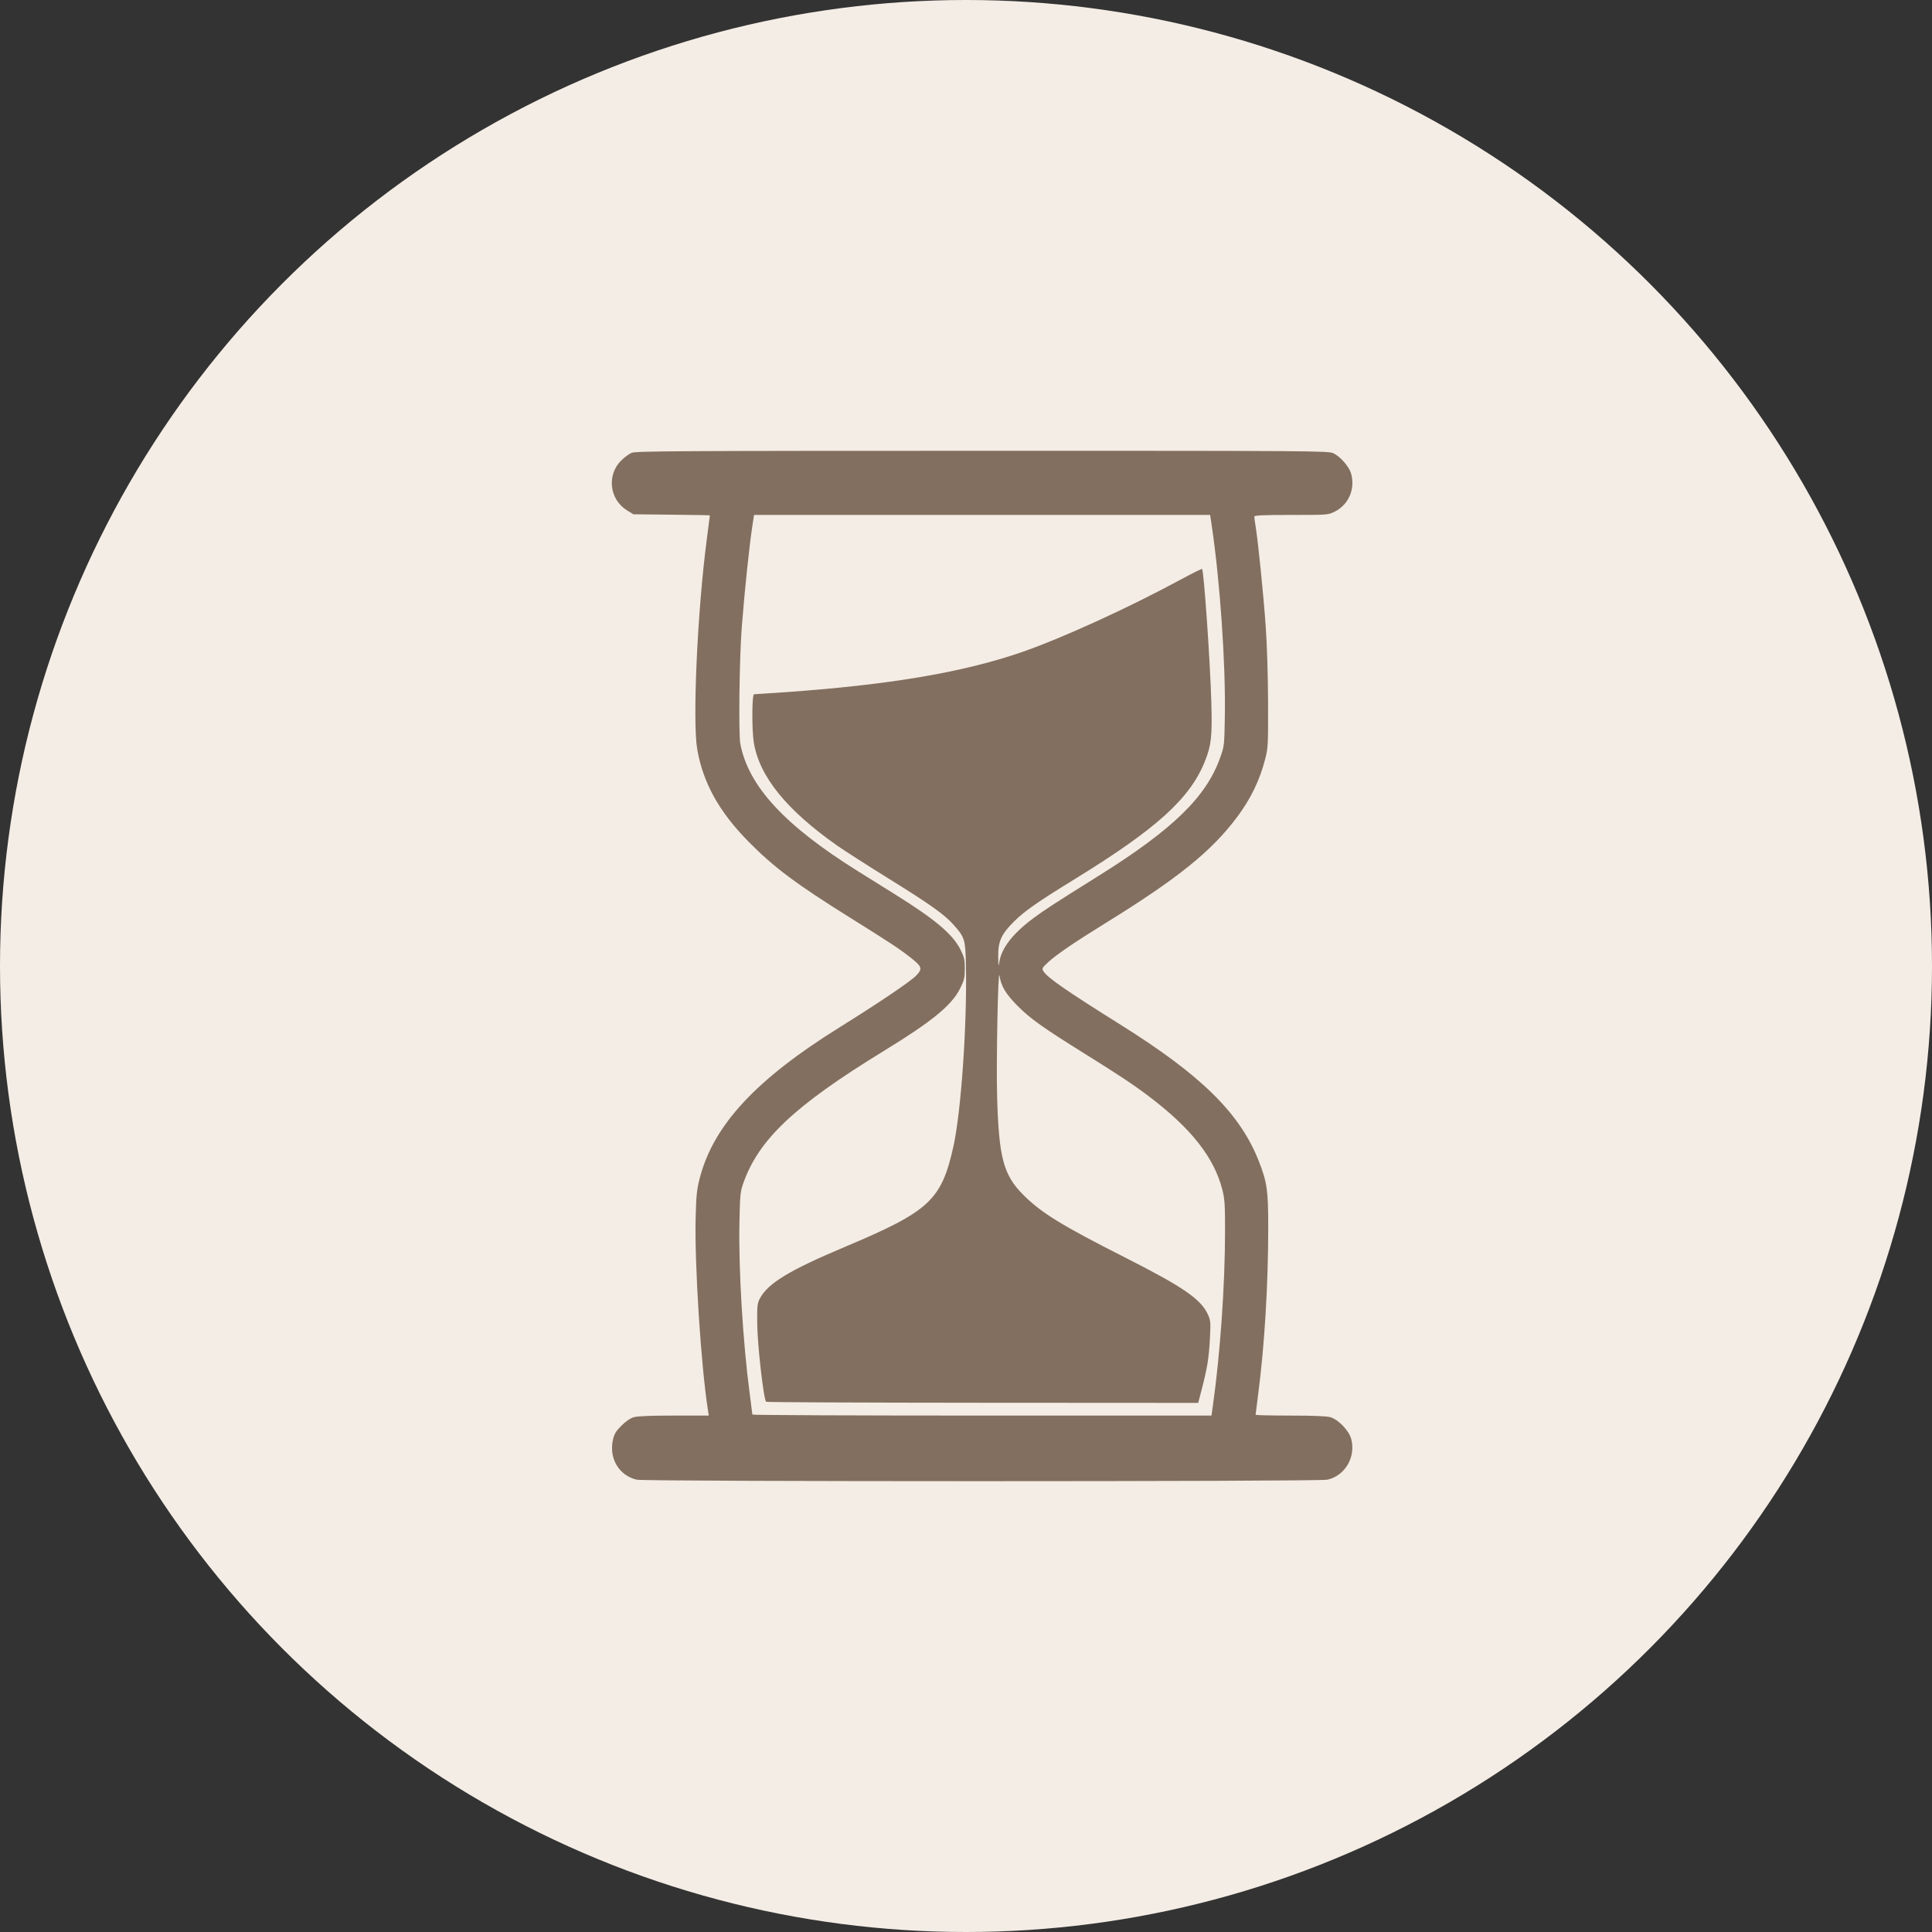 <?xml version="1.0" encoding="UTF-8"?> <svg xmlns="http://www.w3.org/2000/svg" width="60" height="60" viewBox="0 0 60 60" fill="none"><rect x="0" y="0" width="60" height="60" fill="#333333" stroke="none"/><circle cx="30" cy="30" r="30" fill="#F4EDE5"></circle><path fill-rule="evenodd" clip-rule="evenodd" d="M19.613 14.064C19.534 14.098 19.39 14.204 19.294 14.299C18.839 14.748 18.924 15.507 19.467 15.846L19.669 15.972L20.857 15.984C21.511 15.991 22.046 16 22.046 16.005C22.046 16.009 22.001 16.359 21.946 16.782C21.658 18.98 21.503 22.408 21.653 23.27C21.834 24.313 22.334 25.213 23.242 26.134C24.036 26.94 24.717 27.449 26.427 28.516C27.68 29.299 27.943 29.473 28.302 29.757C28.636 30.023 28.654 30.087 28.452 30.298C28.281 30.478 27.288 31.148 26.076 31.903C23.478 33.519 22.157 34.943 21.732 36.586C21.641 36.939 21.622 37.118 21.604 37.791C21.565 39.231 21.769 42.426 21.988 43.807L22.012 43.962H20.931C20.203 43.962 19.794 43.979 19.68 44.013C19.573 44.045 19.432 44.142 19.298 44.276C19.124 44.45 19.077 44.529 19.035 44.719C18.907 45.296 19.227 45.828 19.778 45.954C20.044 46.015 40.935 46.015 41.217 45.954C41.773 45.834 42.117 45.245 41.961 44.68C41.89 44.425 41.564 44.086 41.319 44.013C41.205 43.979 40.797 43.962 40.072 43.962C39.479 43.962 38.994 43.951 38.994 43.937C38.994 43.923 39.031 43.629 39.076 43.283C39.274 41.754 39.386 39.89 39.386 38.102C39.386 36.964 39.35 36.715 39.094 36.062C38.513 34.581 37.316 33.399 34.805 31.827C33.118 30.771 32.524 30.36 32.404 30.162C32.353 30.079 32.364 30.058 32.543 29.89C32.788 29.66 33.363 29.267 34.334 28.667C36.582 27.278 37.624 26.438 38.418 25.376C38.847 24.803 39.126 24.224 39.296 23.556C39.38 23.226 39.386 23.115 39.381 21.811C39.378 20.976 39.349 20.028 39.307 19.442C39.239 18.473 39.072 16.824 38.994 16.346C38.972 16.209 38.953 16.073 38.953 16.044C38.953 16.004 39.21 15.992 40.099 15.992C41.246 15.992 41.246 15.992 41.457 15.886C41.889 15.669 42.097 15.173 41.956 14.696C41.892 14.483 41.618 14.172 41.408 14.076C41.248 14.002 40.831 13.999 30.5 14C21.011 14.001 19.741 14.008 19.613 14.064ZM37.63 16.314C37.888 18.044 38.065 20.602 38.039 22.227C38.024 23.149 38.022 23.166 37.895 23.524C37.464 24.748 36.425 25.759 34.115 27.202C32.741 28.061 32.437 28.259 32.089 28.518C31.458 28.988 31.109 29.436 31.037 29.865C31.007 30.041 31.004 30.025 31 29.707C30.994 29.235 31.097 29.008 31.501 28.609C31.826 28.288 32.221 28.013 33.386 27.296C35.927 25.733 36.964 24.793 37.423 23.634C37.619 23.141 37.649 22.863 37.619 21.811C37.582 20.527 37.388 17.726 37.332 17.67C37.321 17.659 37.03 17.803 36.685 17.99C35.057 18.872 32.988 19.817 31.737 20.251C29.917 20.881 27.608 21.272 24.355 21.499C23.868 21.533 23.446 21.561 23.417 21.561C23.352 21.562 23.346 22.66 23.409 23.054C23.579 24.11 24.426 25.157 26.007 26.266C26.221 26.416 26.935 26.874 27.594 27.283C28.906 28.098 29.326 28.397 29.615 28.721C29.963 29.111 29.982 29.172 29.998 29.998C30.035 31.842 29.847 34.536 29.608 35.609C29.235 37.276 28.866 37.617 26.239 38.723C24.515 39.449 23.85 39.852 23.599 40.324C23.519 40.476 23.511 40.55 23.516 41.095C23.523 41.774 23.713 43.454 23.793 43.534C23.807 43.549 26.832 43.562 30.515 43.564L37.211 43.568L37.325 43.131C37.494 42.481 37.544 42.17 37.575 41.571C37.601 41.08 37.596 41.012 37.52 40.839C37.307 40.353 36.763 39.977 34.938 39.052C32.96 38.05 32.329 37.661 31.777 37.105C31.161 36.485 31.02 35.953 30.966 34.05C30.937 32.999 30.995 30.011 31.04 30.3C31.091 30.631 31.235 30.87 31.61 31.247C32 31.639 32.396 31.92 33.716 32.742C34.738 33.378 35.211 33.693 35.675 34.044C37 35.048 37.708 35.949 37.963 36.956C38.034 37.238 38.046 37.418 38.045 38.223C38.045 39.892 37.897 42.014 37.669 43.64L37.624 43.962H30.495C26.574 43.962 23.366 43.948 23.366 43.931C23.365 43.914 23.329 43.629 23.285 43.297C23.072 41.695 22.936 39.444 22.963 37.999C22.979 37.142 22.991 37.015 23.074 36.773C23.549 35.396 24.661 34.345 27.446 32.639C28.953 31.717 29.557 31.221 29.819 30.694C29.947 30.436 29.963 30.365 29.963 30.082C29.963 29.807 29.945 29.726 29.835 29.503C29.593 29.015 29.051 28.557 27.778 27.764C27.427 27.544 26.916 27.226 26.644 27.056C24.371 25.637 23.248 24.422 22.992 23.105C22.933 22.802 22.962 20.442 23.036 19.483C23.127 18.313 23.273 16.924 23.371 16.294L23.418 15.992H30.5H37.582L37.63 16.314Z" fill="#836F5F"></path></svg> 